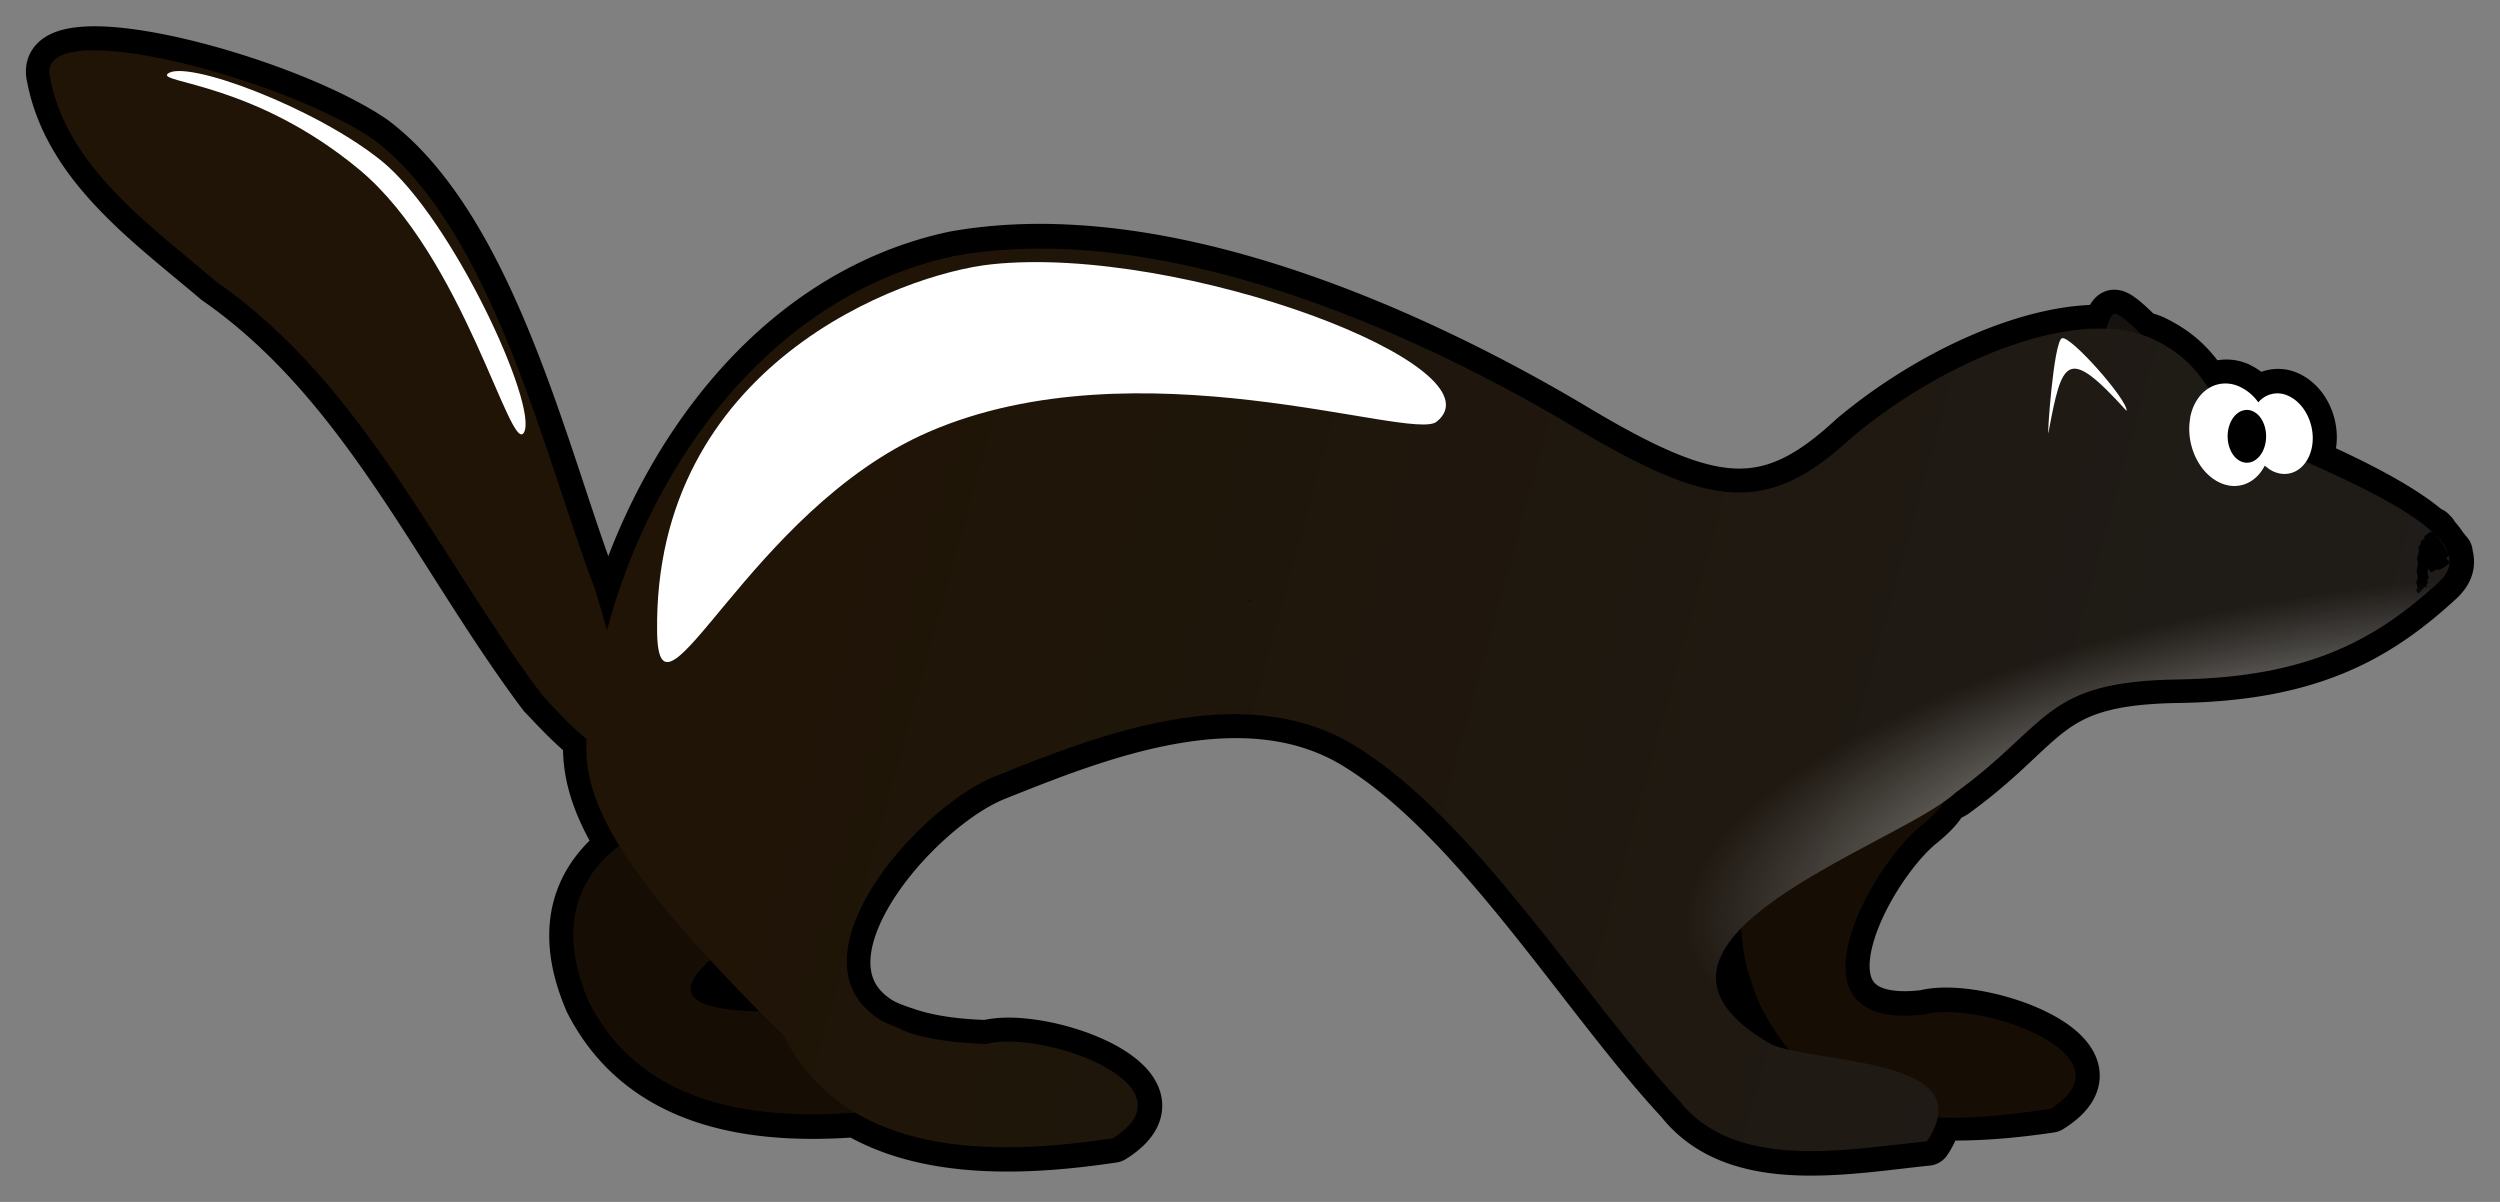 <svg xmlns="http://www.w3.org/2000/svg" xmlns:xlink="http://www.w3.org/1999/xlink" viewBox="0 0 52 25" version="1.0"><rect x="0" y="0" width="52" height="25" fill="#808080" stroke="none"/><defs><linearGradient id="a"><stop offset="0" stop-color="#1f1406"/><stop offset="1" stop-color="#1f1e1d"/></linearGradient><linearGradient id="b" y2="83.548" xlink:href="#a" gradientUnits="userSpaceOnUse" x2="364.96" gradientTransform="translate(24.474 17.021) scale(.101)" y1="27.727" x1="162.29"/><linearGradient id="d" y2="83.548" xlink:href="#a" gradientUnits="userSpaceOnUse" x2="364.96" gradientTransform="rotate(65.118 12.882 35.936) scale(.101)" y1="27.727" x1="162.29"/><radialGradient id="c" gradientUnits="userSpaceOnUse" cy="170.36" cx="368.08" gradientTransform="matrix(.047 -.008 .003 .017 39.233 25.13)" r="151.42"><stop offset="0" stop-color="#fff"/><stop offset="1" stop-color="#c1c1c1" stop-opacity="0"/></radialGradient></defs><path d="M1.683 1.06c-.467.046-.718.214-.625.562.358 1.853 2.073 3.056 3.438 4.219 3.084 2.143 4.587 5.704 6.781 8.625.179.185.577.624.937.906-.031.614.106 1.276.688 2.219-.876.671-1.325 1.704-.656 3.25 1.094 2.139 3.399 2.475 5.562 2.312 1.518.893 3.586.795 5.344.532 1.78-1.113-1.464-2.274-2.625-1.969-.69-.019-1.233-.108-1.656-.25-.223-.075-.436-.148-.594-.25-1.947-1.256.79-4.406 2.437-5.063 2.036-.811 5.122-2.081 7.469-.656 2.517 1.528 4.746 5.251 6.75 7.406 1.162 1.481 3.469 1.015 5.156.844.134-.2.194-.377.219-.531.739.03 1.533-.035 2.344-.156 1.78-1.113-1.464-2.274-2.625-1.969-2.996.353-1.181-3.035-.063-3.938.239-.192.386-.354.469-.5.006-.011.026-.02.031-.031.063-.046.172-.081.219-.125 1.982-1.441 1.818-2.332 4.625-2.375 2.719-.041 4.134-.831 5.438-2.031.202-.186.253-.364.187-.563-.005-.005.005-.026 0-.031-.002-.005-.029.005-.031 0-.003-.005.001-.029 0-.031-.036-.054-.079-.099-.094-.125a1.113 1.113 0 00-.094-.125c-.02-.028-.042-.041-.062-.063-.007-.01-.023-.021-.031-.031-.002-.001-.002-.034 0-.031-.043-.041-.056-.061-.032-.031-.005-.005-.026.004-.031 0-.534-.483-1.521-.994-2.594-1.469a.786.786 0 00.125-.313c.082-.436-.142-.91-.5-1.062-.232-.099-.469-.019-.625.156a1.021 1.021 0 00-.406-.344.652.652 0 00-.406-.031.587.587 0 00-.219.094c-.241-.359-.501-.729-1.125-1.031-.086-.042-.187-.064-.281-.094-.252-.254-.485-.463-.563-.438-.048.016-.108.142-.156.313-1.561-.061-3.695.918-5.281 2.25-1.756 1.631-2.914 1.506-5.75-.188C29.941 7.21 24.441 4.48 19.839 5.31c-3.816.819-6.29 4.392-7.187 7.906a22.68 22.68 0 00-.281-.969c-1.011-2.615-2.09-7.448-4.594-9.344C6.365 1.932 3.084.92 1.683 1.06zm34.531 18.281c.023.47.156.983.407 1.562.187.368.401.671.625.938-.134-.031-.275-.056-.375-.094-1.473-.833-1.37-1.655-.657-2.406zm-21.437.625c.295.321.668.695 1.031 1.062-1.704-.032-1.679-.486-1.031-1.062z" stroke-linejoin="round" stroke="#000" stroke-linecap="round" fill="none"/><path d="M33.277 16.773c0 .008-.002-.002-.006-.007-.002.005 0-.01 0-.015l.006-.004c.007.004.015 0 .018.01 0 0 .006 0 .004.007l-.022.01z"/><path d="M39.973 17.163c-1.12.903-2.95 4.291.046 3.937 1.162-.305 4.412.851 2.633 1.963-2.468.37-4.722.427-6.037-2.144-2.282-5.273 6.096-5.965 3.358-3.756zM17.654 18.074c-1.232.89-5.996 3.125-1.18 2.954 1.162-.305 4.411.851 2.632 1.963-2.468.37-5.54.425-6.855-2.144-2.282-5.273 8.255-4.833 5.403-2.773z" fill="#160e04"/><path d="M45.812 8.704c-.042.325-2.014.962-2.222.718s.127-2.813.376-2.894 1.888 1.85 1.846 2.176z" fill-rule="evenodd" color="#000" fill="#16120f"/><path d="M37.669 23.309c.383-2.028 1.798-4.202 4.012-4.678 2.491-.449 5.457 1.015 6.992 1.931 1.535.917 2.17.993 3.121.11 1.06-.89 2.583-1.498 3.401-1.101.838.406.506.982 1.646 1.347 1.039.458 2.027.958 1.567 1.381-.706.65-1.471 1.078-2.942 1.1-1.52.023-1.432.495-2.505 1.275-.638.592-4.104 1.687-2.062 2.842.579.219 2.364.149 1.739 1.085-.914.092-2.164.341-2.793-.461-1.085-1.167-2.294-3.171-3.656-3.999-1.271-.771-2.935-.094-4.037.346-1.102.439-3.094 2.935-.107 3.017.629-.165 2.388.461 1.424 1.063-1.335.2-2.998.23-3.71-1.161-2.65-2.608-2.27-3.09-2.09-4.097z" fill="url(#b)" transform="translate(-57.143 -29.086) scale(1.847)"/><g fill-rule="evenodd" color="#000"><path d="M46.153 7.99c-.288.06-.525.317-.598.698l.002.005c-.102.555.183 1.162.637 1.356.367.157.732-.006.913-.364.058.05.121.097.19.126.358.153.71-.08.792-.517.08-.436-.145-.912-.503-1.065a.517.517 0 00-.613.14.982.982 0 00-.402-.332.693.693 0 00-.418-.047z" fill="#fff"/><path d="M46.335 9.075a.4.549 0 110 .001M47.3 8.926"/></g><path d="M13.668 13.153c-.082-5.548 5.08-7.458 6.96-7.656 3.939-.415 10.68 2.136 9.252 3.276-.525.417-6.213-1.681-10.57.214-3.73 1.622-5.607 6.491-5.642 4.166z" fill-rule="evenodd" fill="#fff"/><path d="M44.233 8.547c-1.241-1.372-1.341-1.073-1.624.447-.038.215.102-1.91.283-1.96.183-.05 1.373 1.293 1.341 1.513z" fill-rule="evenodd" color="#000" fill="#fff"/><path d="M50.483 11.172c.009.026-.023 0-.043 0 .015.032-.004 0-.026-.007.03 0-.053.072.168-.093-.024-.03.006-.007.048.034-.007-.019.058.053.095.101.02.022.059.082.1.14.014.027.036.065.073.12a.396.396 0 00.04.062c.078-.094-.116.234-.225.122.024.033-.005.01-.044-.041.011.022-.033-.037-.072-.09l-.07-.111a.801.801 0 00-.06-.096l-.05-.063c.014.02.008.009-.018-.032.06.04.161-.188.233-.083a.487.487 0 00.063.1l.092.153a.794.794 0 00.072.13c-.001-.002.002.013.034.07-.259.052-.202.194-.305.074.005.015-.069-.045-.115-.1-.014-.002-.051-.035-.098-.092.01.016-.013-.011-.042-.052-.026.094.172-.177.24-.094-.018-.024.065.053.115.112a.991.991 0 01.147.143c.024.018.047.031.098.09.111-.103-.125.268-.242.13.034.047-.04-.038-.098-.11a2.456 2.456 0 01-.136-.162c-.02-.019-.035-.044-.076-.104-.094.072.114-.256.225-.133-.024-.033.041.03.093.093.016.01.072.081.122.148.02.024.04.059.088.122-.005-.01-.003.001.034.07-.281.197-.239.144-.32.035.004.009-.06-.083-.105-.148-.011-.02-.035-.068-.078-.133.007.011-.005-.03-.033-.074.033-.007.173-.21.264-.103-.013-.024.044.04.09.105.01.01.043.072.085.137-.003.002 0 .038.034.101.009-.087-.215.226-.301.139.02.04-.065-.043-.113-.102a.778.778 0 01-.096-.112c.015.012-.011-.013-.035-.04.308.097.13-.247.257-.05a.6.6 0 00.072.123c.003.007.027.037.07.094-.017-.02.007-.002.035.028-.34-.139-.13.279-.248.037.026.014 0-.095-.031-.157.011-.013-.002-.069-.04-.135.012.01-.006-.06-.04-.113.015.011-.003-.03-.03-.074.04-.005-.075.111.224-.094-.036-.018-.07.02-.048.113-.03.035-.059.127-.03.229a.384.384 0 00-.005.264c-.02.057-.046.12 0 .222-.027.022-.053.048-.007.134-.033-.033-.054.013-.033.074-.048-.026-.054-.016-.11.056l-.005.002c-.046.059-.066.077-.098.02a.426.426 0 00-.018-.052c.04.039.044-.046.007-.138 0-.008.063-.111.008-.222.001-.048.05-.163.01-.27.006-.06.06-.14.03-.233.013-.046.065-.057.043-.125.266-.189.23-.153.28-.083.01.026.015.051.028.075.013.04.019.08.037.115.015.046.019.096.04.14.004.013-.008.087.036.16.017.099-.102.191-.192.234-.022.01-.035-.035-.052-.052l-.033-.05c-.022-.031-.043-.064-.067-.096 0-.002-.035-.063-.074-.124-.005-.014.01-.12.213-.177.016.019.035.035.05.054l.094.112c.022.02.057.045.114.087-.057.048-.23.154-.208.083-.006-.031-.002-.068-.019-.096-.024-.044-.044-.09-.074-.13-.007-.01-.042-.054-.088-.1.072-.038.133-.113.214-.111.013.024.024.048.039.07.024.044.048.09.075.13.017.025.052.082.108.149.035.031.092-.048-.194.147.051.076.027.023-.013-.04-.026-.043-.05-.085-.078-.124a5.79 5.79 0 00-.12-.144c-.018-.019-.046-.035-.089-.081.181-.085.202-.189.237-.093a6.11 6.11 0 01.224.268c.03.033.055.043.105.098-.207.09-.215.2-.259.098a1.288 1.288 0 00-.08-.096c-.009-.01-.094-.08-.142-.14-.033-.034-.07-.054-.114-.111.06-.054.2-.202.21-.12.019.014.041.027.056.048.033.031.068.059.098.094.007.007.066.039.114.096a.42.42 0 01-.186.124c-.006-.02-.004-.043-.015-.061-.02-.045-.037-.09-.065-.131-.014-.024-.044-.091-.09-.152-.008-.015-.024-.048-.061-.098.07-.04.137-.133.216-.116.007.01.017.02.024.031l.04.069.062.1c0 .001.024.051.068.108.002.002.031.04.074.085.013.008.03.011.04.024-.16.067-.21.17-.22.087-.009-.024-.012-.048-.025-.068-.022-.04-.04-.082-.067-.118-.013-.02-.05-.087-.092-.14-.022-.03-.04-.056-.083-.102-.01-.008-.022-.015-.03-.026.231-.176.124-.083.17-.08 0 .006-.004.015 0 .02-.004.004-.031-.003-.018.025l-.083.04z"/><path d="M41.681 18.631c2.491-.449 5.457 1.015 6.992 1.931 1.535.917 2.17.993 3.121.11 1.06-.89 2.583-1.498 3.401-1.101.838.406.506.982 1.646 1.347 1.039.458 2.027.958 1.567 1.381-.706.65-1.471 1.078-2.942 1.1-1.52.023-1.432.495-2.505 1.275-.638.592-4.104 1.687-2.062 2.842.579.219 2.364.149 1.739 1.085-.914.092-2.164.341-2.793-.461-1.085-1.167-2.294-3.171-3.656-3.999-1.271-.771-2.935-.094-4.037.346-1.102.439-3.094 2.935-.107 3.017.629-.165 2.388.461 1.424 1.063-13.98 1.172-13.182-5.544-1.788-9.936z" fill="url(#c)" transform="translate(-57.143 -29.086) scale(1.847)"/><path d="M35.102 17.885c1.355 1.026 1.941 3.639 2.488 5.055.919 2.98-.308 1.494-.591 1.202-1.187-1.581-2.006-3.501-3.675-4.661-.739-.63-1.675-1.286-1.868-2.289-.203-.754 2.627-.008 3.646.693z" fill="url(#d)" transform="translate(-57.056 -30.126) scale(1.847)"/><path d="M3.489 1.534c.366-.31 3.081.704 4.454 1.818 1.465 1.194 3.262 5.104 2.955 5.644-.277.486-1.256-3.663-3.424-5.468-2.171-1.805-4.21-1.803-3.985-1.994z" fill-rule="evenodd" fill="#fff"/><path d="M25.991 12.511c0 .007-.002-.002-.006-.007v-.016l.006-.002c.008.003.014-.002.019.008 0 .001.006.001.004.007l-.023.01z"/></svg>